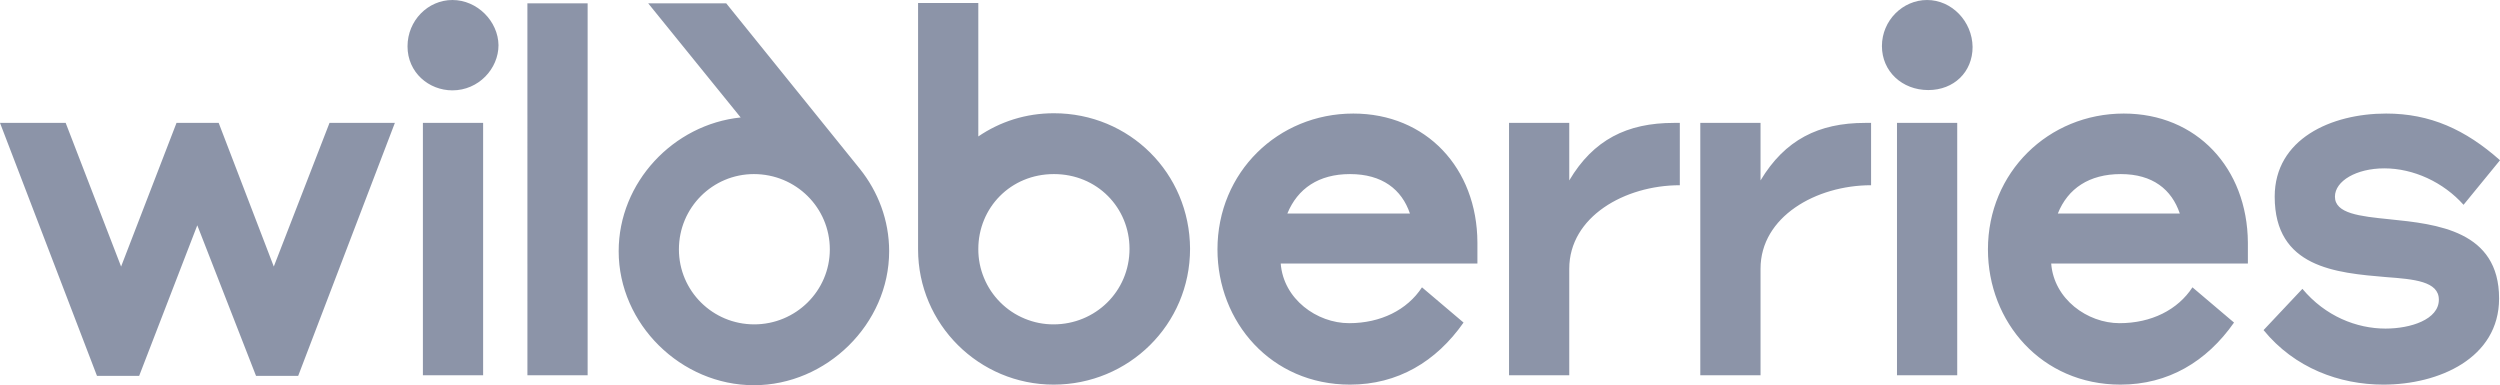 <?xml version="1.0" encoding="UTF-8"?> <svg xmlns="http://www.w3.org/2000/svg" xmlns:xlink="http://www.w3.org/1999/xlink" viewBox="0 0 266.096 41.002" width="266.096" height="41.002" opacity="0.5" fill="none"><rect id="wb" width="266.096" height="41.002" x="0" y="0"></rect><path id="path" d="M248.527 20.933C248.527 19.266 250.803 17.92 253.784 17.92C256.894 17.92 260.069 19.395 262.216 21.799L266.096 17.056C262.409 13.785 258.657 12.086 253.977 12.086C248.141 12.086 242.115 14.779 242.115 20.933C242.115 28.5 248.654 29.044 253.977 29.494C256.959 29.716 259.588 29.942 259.588 31.898C259.588 34.013 256.574 34.974 253.913 34.974C250.835 34.974 247.501 33.66 245.065 30.743L240.929 35.136C244.23 39.175 249.008 40.938 253.688 40.938C259.556 40.938 265.999 38.148 265.999 31.769C265.999 24.555 259.395 23.851 254.329 23.338C251.155 23.017 248.527 22.729 248.527 20.933ZM219.032 22.729C220.09 20.069 222.366 18.529 225.732 18.529C229.13 18.529 231.15 20.164 232.016 22.729L219.032 22.729ZM226.053 12.086C218.038 12.086 211.593 18.337 211.593 26.544C211.593 34.27 217.3 40.938 225.7 40.938C230.765 40.938 234.869 38.5 237.786 34.334L233.362 30.583C231.791 32.987 228.971 34.398 225.603 34.398C222.173 34.398 218.614 31.834 218.326 28.05L239.261 28.05L239.261 25.806C239.197 17.888 233.811 12.086 226.053 12.086ZM144.044 12.086C136.029 12.086 129.585 18.337 129.585 26.544C129.585 34.27 135.292 40.938 143.691 40.938C148.757 40.938 152.861 38.5 155.778 34.334L151.354 30.583C149.783 32.987 146.962 34.398 143.595 34.398C140.165 34.398 136.606 31.834 136.318 28.05L157.253 28.05L157.253 25.806C157.221 17.888 151.803 12.086 144.044 12.086ZM201.912 39.943L208.324 39.943L208.324 13.079L201.912 13.079L201.912 39.943ZM205.117 0C202.522 0 200.309 2.18 200.309 4.904C200.309 7.597 202.457 9.586 205.246 9.586C207.972 9.586 209.959 7.663 209.959 5.002C209.927 2.277 207.747 0 205.117 0ZM112.177 12.054C109.163 12.054 106.439 12.952 104.13 14.522L104.13 0.321L97.718 0.321L97.718 26.544C97.718 34.525 104.226 40.938 112.145 40.938C120.127 40.938 126.668 34.559 126.668 26.48C126.636 18.433 120.224 12.054 112.177 12.054ZM78.835 12.502C71.686 13.24 65.85 19.395 65.85 26.737C65.85 34.494 72.488 41.002 80.246 41.002C87.971 41.002 94.64 34.494 94.64 26.737C94.64 23.435 93.454 20.389 91.53 17.985L77.296 0.353L68.992 0.353L78.835 12.502ZM29.142 28.371L23.275 13.079L18.789 13.079L12.889 28.371L6.99 13.079L0 13.079L10.323 40.009L14.811 40.009L20.999 23.98L27.251 40.008L31.738 40.008L42.03 13.079L35.073 13.079L29.142 28.371ZM167.03 19.203L167.03 13.079L160.619 13.079L160.619 39.944L167.03 39.944L167.03 28.597C167.03 23.083 172.93 19.716 178.797 19.716L178.797 13.081L178.155 13.081C173.186 13.081 169.595 14.875 167.03 19.203ZM187.389 19.203L187.389 13.079L180.977 13.079L180.977 39.944L187.389 39.944L187.389 28.597C187.389 23.083 193.288 19.716 199.154 19.716L199.154 13.081L198.514 13.081C193.576 13.081 189.986 14.875 187.389 19.203ZM56.137 39.943L62.547 39.943L62.547 0.353L56.135 0.353L56.137 39.943ZM80.278 34.525C75.853 34.525 72.263 30.968 72.263 26.544C72.263 22.088 75.853 18.529 80.246 18.529C84.702 18.529 88.325 22.087 88.325 26.544C88.325 30.968 84.702 34.525 80.278 34.525ZM112.145 34.525C111.081 34.527 110.057 34.325 109.074 33.919C108.091 33.514 107.223 32.935 106.471 32.183C105.719 31.431 105.14 30.563 104.734 29.581C104.329 28.598 104.127 27.575 104.13 26.512C104.13 22.12 107.56 18.529 112.177 18.529C116.794 18.529 120.224 22.12 120.224 26.48C120.224 31.032 116.569 34.525 112.145 34.525ZM45.012 39.943L51.423 39.943L51.423 13.079L45.012 13.079L45.012 39.943ZM48.154 0C45.557 0 43.376 2.18 43.376 4.937C43.376 7.727 45.653 9.618 48.154 9.618C50.943 9.618 53.059 7.309 53.059 4.809C53.027 2.277 50.814 0 48.154 0ZM137.023 22.729C138.113 20.069 140.358 18.529 143.691 18.529C147.122 18.529 149.206 20.164 150.071 22.729L137.023 22.729Z" fill="rgb(25,42,81)" fill-rule="nonzero"></path></svg> 